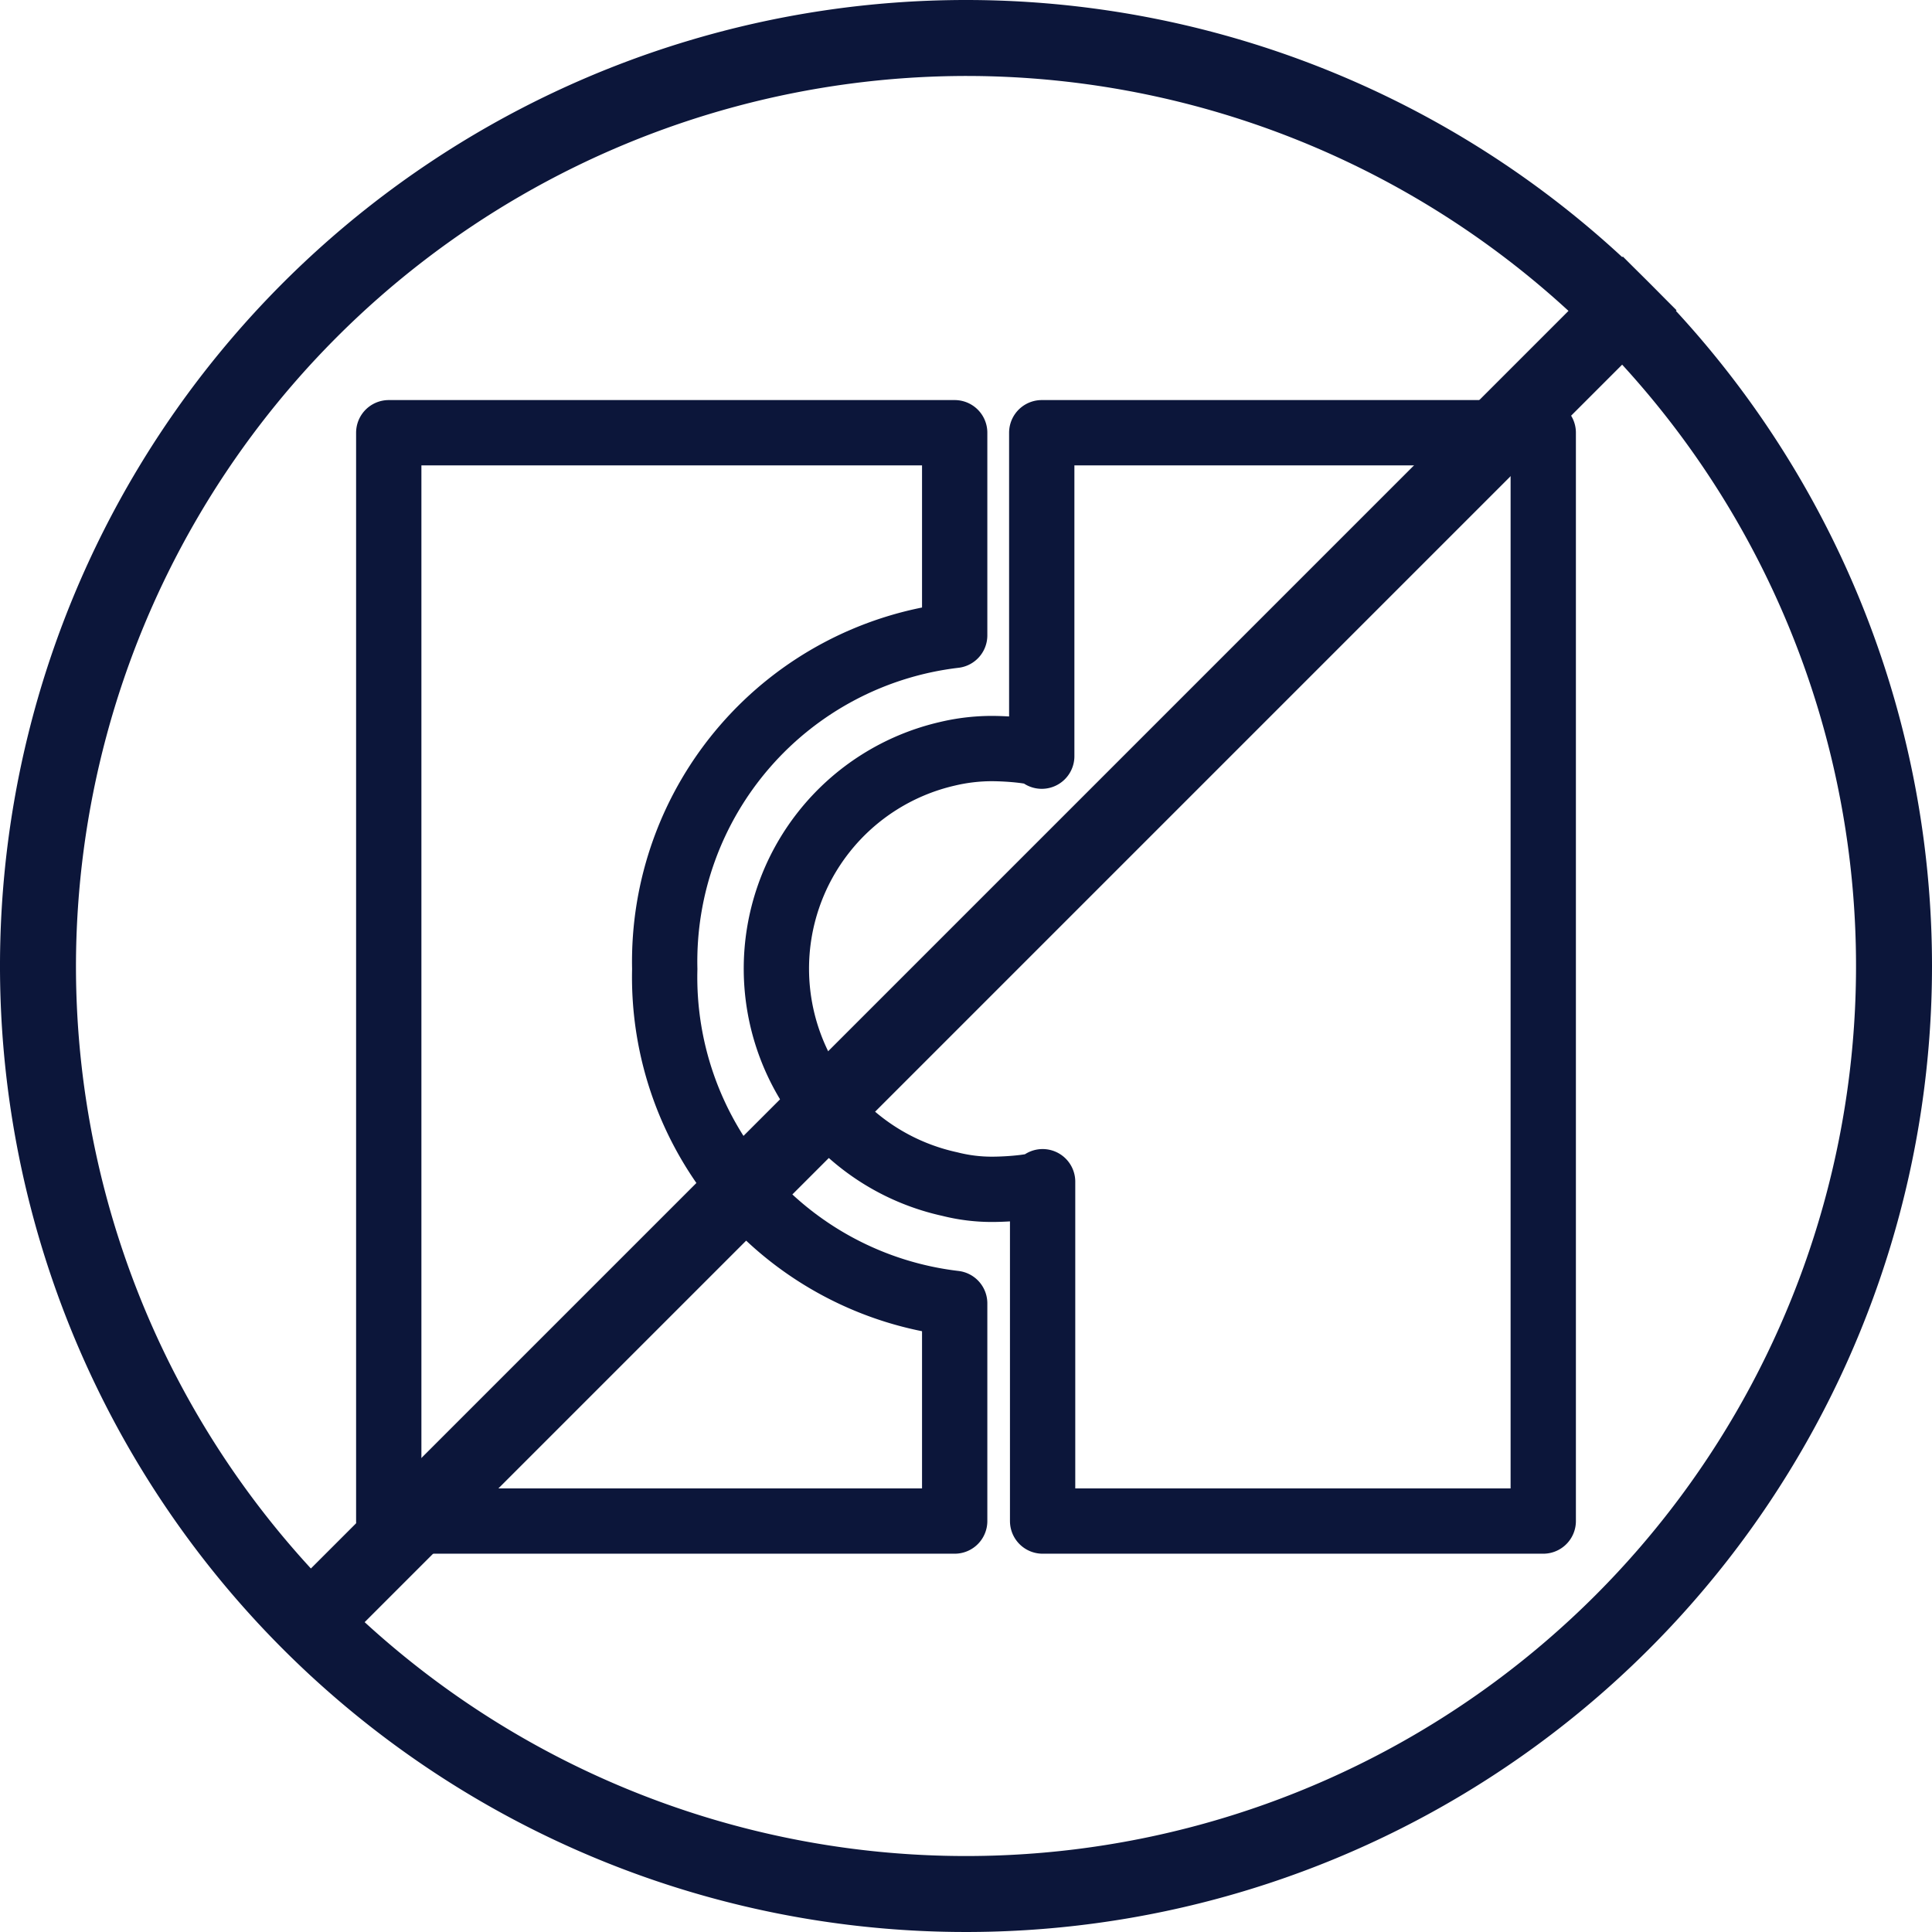 <svg id="Layer_1" data-name="Layer 1" xmlns="http://www.w3.org/2000/svg" viewBox="0 0 88.76 88.76"><defs><style>.cls-1,.cls-2{fill:none;stroke:#0c163a;}.cls-1{stroke-linejoin:round;stroke-width:3px;}.cls-2{stroke-miterlimit:10;stroke-width:3.49px;}.cls-3{fill:#0c163a;}</style></defs><title>DarkBlueIcons</title><path class="cls-1" d="M30.54,44.52A15.09,15.09,0,0,1,43.86,29.19V19.88h-26v50h26v-10A15.09,15.09,0,0,1,30.54,44.52Z"/><path class="cls-1" d="M47.86,19.88V34.74c0-.22-1.42-.35-2.33-.35a8.88,8.88,0,0,0-2,.24,10.13,10.13,0,0,0,.11,19.77,7.85,7.85,0,0,0,1.92.24c.9,0,2.34-.13,2.34-.35V69.88h23v-50Z"/><line class="cls-2" x1="13.06" y1="75.75" x2="75.79" y2="13.02"/><path class="cls-3" d="M44.38,3.49A40.89,40.89,0,1,1,3.49,44.38,40.94,40.94,0,0,1,44.38,3.49m0-3.49A44.38,44.38,0,1,0,88.76,44.38,44.38,44.38,0,0,0,44.38,0Z"/></svg>